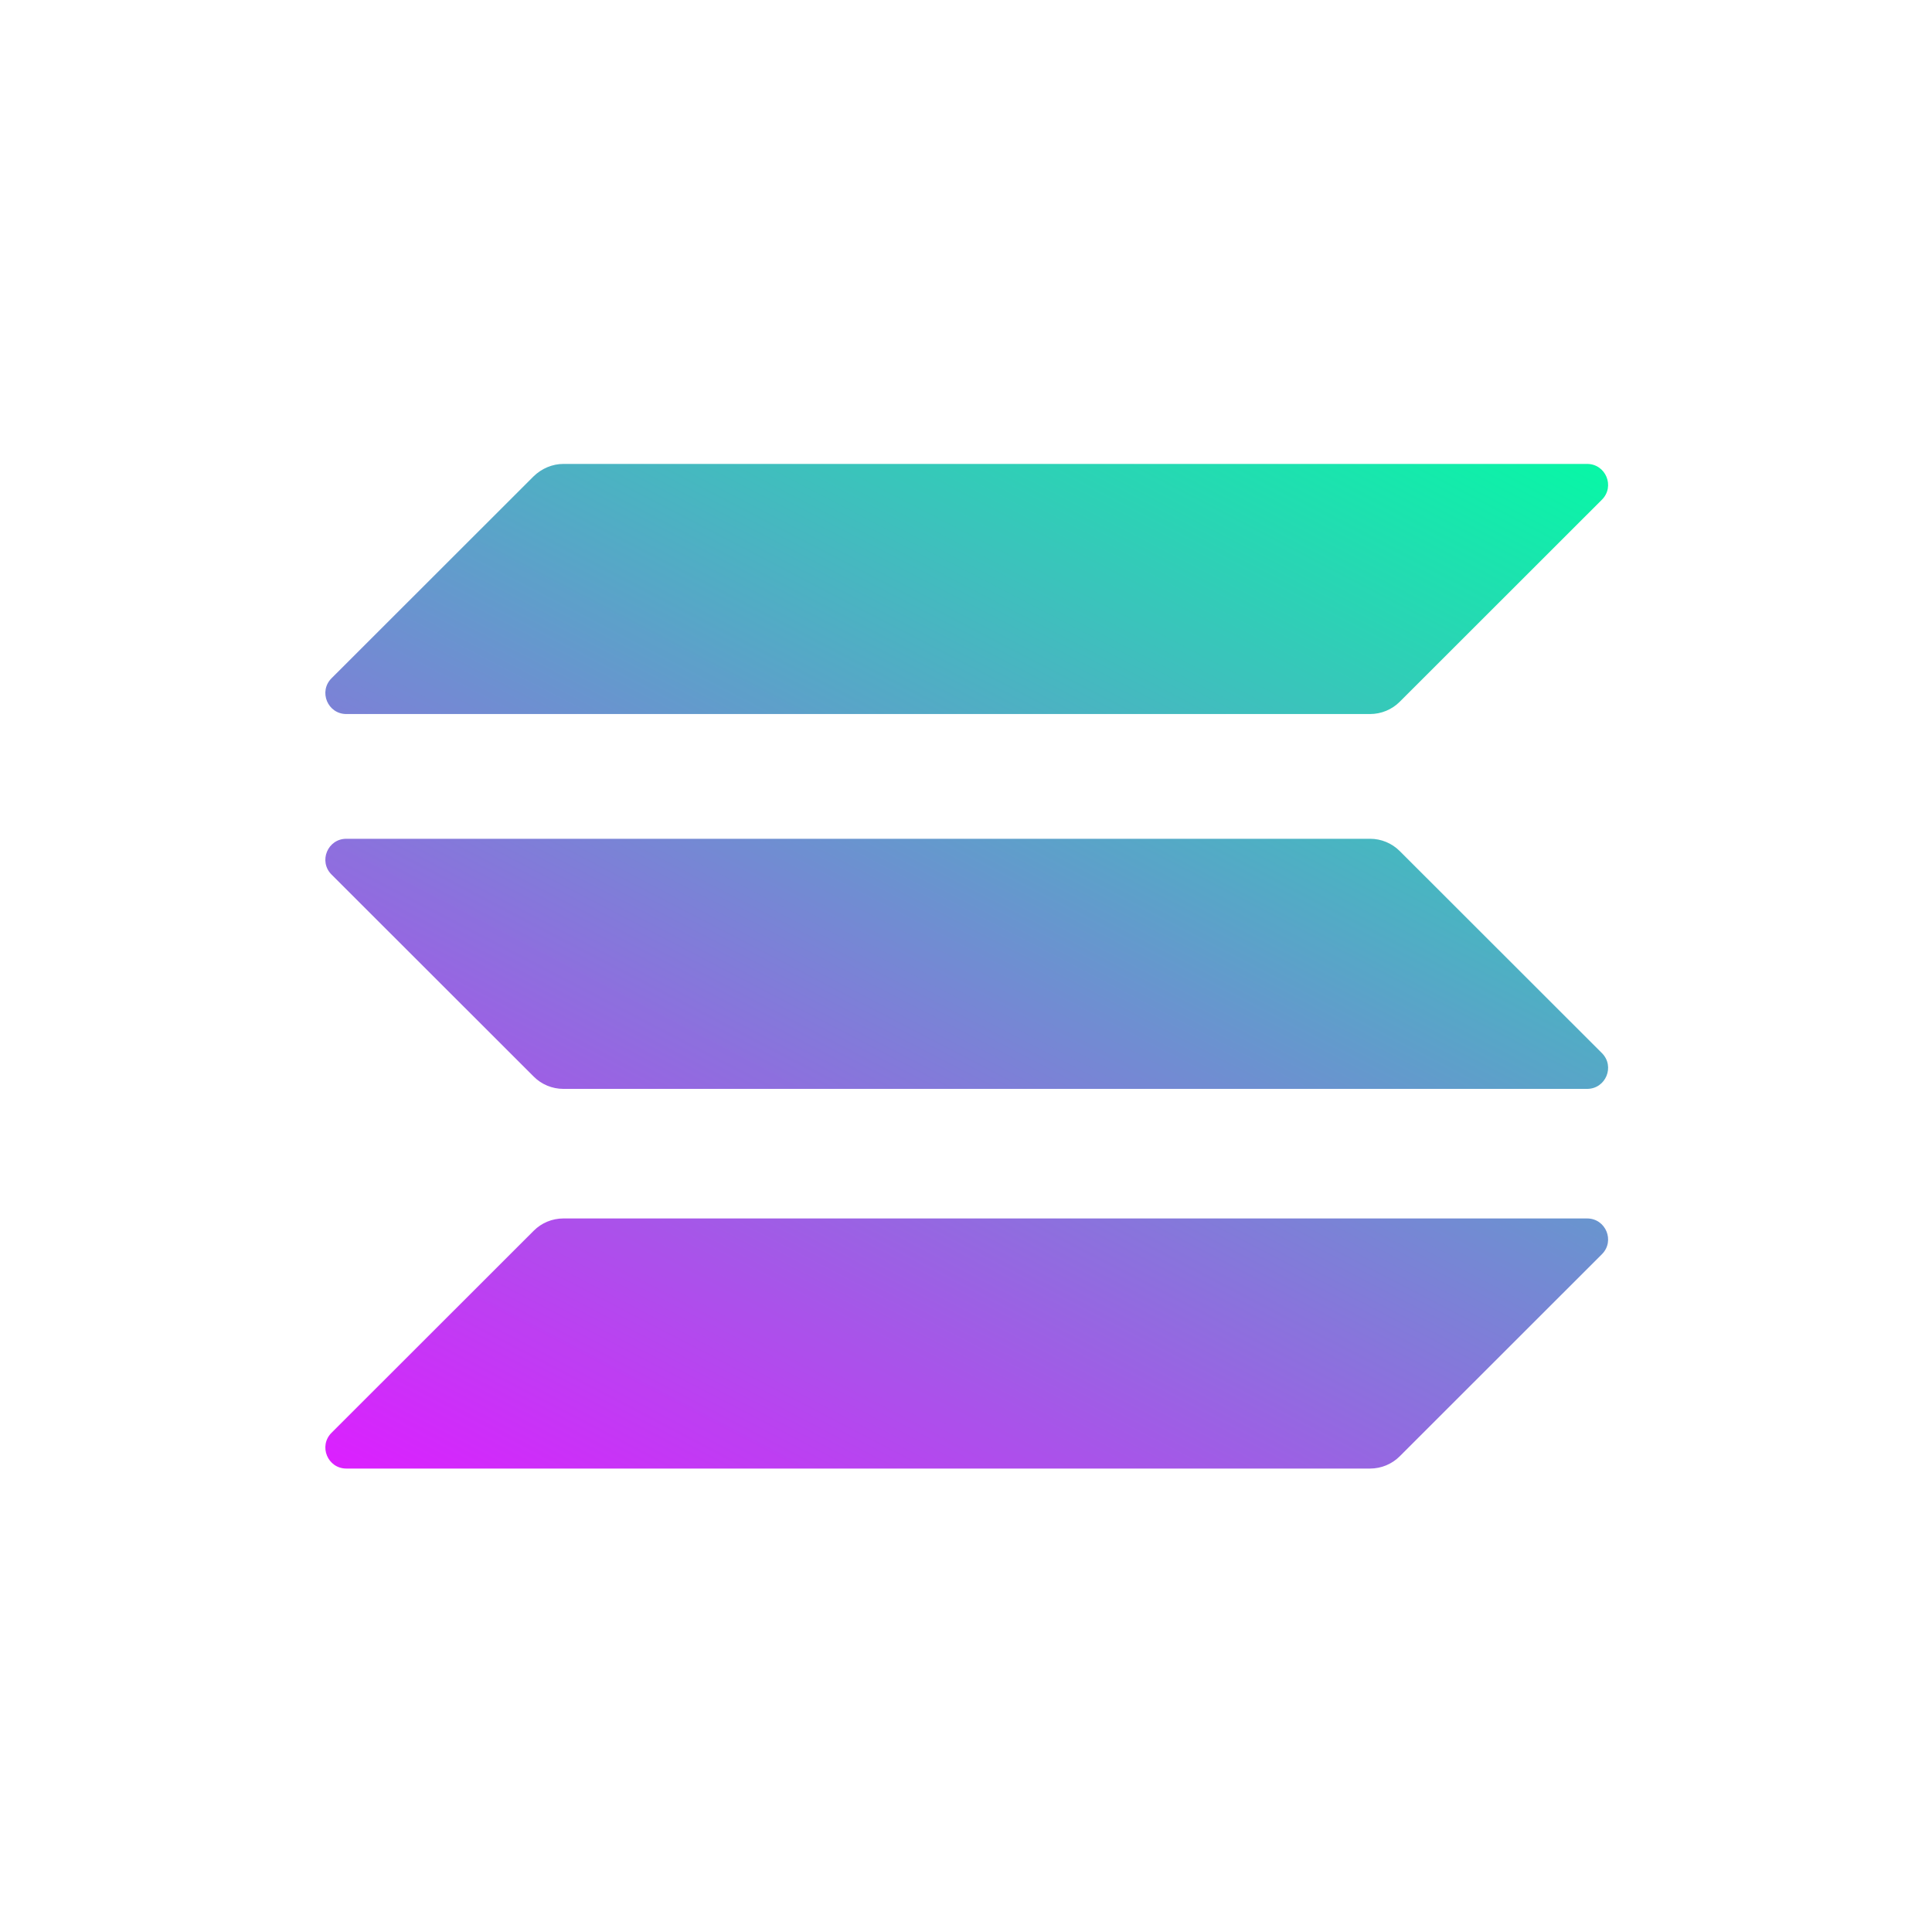 <svg xmlns="http://www.w3.org/2000/svg" xmlns:xlink="http://www.w3.org/1999/xlink" width="500" zoomAndPan="magnify" viewBox="0 0 375 375" height="500" preserveAspectRatio="xMidYMid meet" version="1.0"><defs><clipPath id="c65cb2f265"><path d="M 63.141 236 L 312.141 236 L 312.141 285.047 L 63.141 285.047 Z M 63.141 236 " clip-rule="nonzero"/></clipPath><clipPath id="6a0bd9ee37"><path d="M 103.602 238.879 C 105.102 237.375 107.168 236.5 109.359 236.5 L 308.051 236.5 C 311.684 236.5 313.5 240.879 310.93 243.445 L 271.68 282.672 C 270.18 284.172 268.113 285.047 265.922 285.047 L 67.23 285.047 C 63.598 285.047 61.785 280.668 64.352 278.102 Z M 103.602 238.879 " clip-rule="nonzero"/></clipPath><linearGradient x1="257.365" gradientTransform="matrix(0.626, 0, 0, -0.626, 63.161, 286.487)" y1="153.183" x2="140.332" gradientUnits="userSpaceOnUse" y2="-70.982" id="2633363a71"><stop stop-opacity="1" stop-color="rgb(40.666%, 58.624%, 80.911%)" offset="0"/><stop stop-opacity="1" stop-color="rgb(40.846%, 58.441%, 80.986%)" offset="0.008"/><stop stop-opacity="1" stop-color="rgb(41.205%, 58.076%, 81.136%)" offset="0.016"/><stop stop-opacity="1" stop-color="rgb(41.565%, 57.71%, 81.287%)" offset="0.023"/><stop stop-opacity="1" stop-color="rgb(41.924%, 57.346%, 81.436%)" offset="0.031"/><stop stop-opacity="1" stop-color="rgb(42.282%, 56.979%, 81.587%)" offset="0.039"/><stop stop-opacity="1" stop-color="rgb(42.642%, 56.615%, 81.737%)" offset="0.047"/><stop stop-opacity="1" stop-color="rgb(43.001%, 56.248%, 81.888%)" offset="0.055"/><stop stop-opacity="1" stop-color="rgb(43.361%, 55.884%, 82.037%)" offset="0.062"/><stop stop-opacity="1" stop-color="rgb(43.719%, 55.518%, 82.188%)" offset="0.07"/><stop stop-opacity="1" stop-color="rgb(44.078%, 55.153%, 82.338%)" offset="0.078"/><stop stop-opacity="1" stop-color="rgb(44.438%, 54.787%, 82.487%)" offset="0.086"/><stop stop-opacity="1" stop-color="rgb(44.797%, 54.422%, 82.639%)" offset="0.094"/><stop stop-opacity="1" stop-color="rgb(45.157%, 54.056%, 82.788%)" offset="0.102"/><stop stop-opacity="1" stop-color="rgb(45.515%, 53.691%, 82.939%)" offset="0.109"/><stop stop-opacity="1" stop-color="rgb(45.876%, 53.325%, 83.089%)" offset="0.117"/><stop stop-opacity="1" stop-color="rgb(46.234%, 52.96%, 83.24%)" offset="0.125"/><stop stop-opacity="1" stop-color="rgb(46.593%, 52.594%, 83.389%)" offset="0.133"/><stop stop-opacity="1" stop-color="rgb(46.953%, 52.229%, 83.54%)" offset="0.141"/><stop stop-opacity="1" stop-color="rgb(47.311%, 51.863%, 83.69%)" offset="0.148"/><stop stop-opacity="1" stop-color="rgb(47.672%, 51.498%, 83.841%)" offset="0.156"/><stop stop-opacity="1" stop-color="rgb(48.03%, 51.132%, 83.99%)" offset="0.164"/><stop stop-opacity="1" stop-color="rgb(48.389%, 50.768%, 84.142%)" offset="0.172"/><stop stop-opacity="1" stop-color="rgb(48.749%, 50.401%, 84.291%)" offset="0.18"/><stop stop-opacity="1" stop-color="rgb(49.107%, 50.037%, 84.442%)" offset="0.188"/><stop stop-opacity="1" stop-color="rgb(49.467%, 49.67%, 84.592%)" offset="0.195"/><stop stop-opacity="1" stop-color="rgb(49.826%, 49.306%, 84.743%)" offset="0.203"/><stop stop-opacity="1" stop-color="rgb(50.185%, 48.94%, 84.892%)" offset="0.211"/><stop stop-opacity="1" stop-color="rgb(50.545%, 48.575%, 85.043%)" offset="0.219"/><stop stop-opacity="1" stop-color="rgb(50.903%, 48.209%, 85.193%)" offset="0.227"/><stop stop-opacity="1" stop-color="rgb(51.263%, 47.844%, 85.342%)" offset="0.234"/><stop stop-opacity="1" stop-color="rgb(51.622%, 47.478%, 85.493%)" offset="0.242"/><stop stop-opacity="1" stop-color="rgb(51.982%, 47.113%, 85.643%)" offset="0.25"/><stop stop-opacity="1" stop-color="rgb(52.341%, 46.747%, 85.794%)" offset="0.258"/><stop stop-opacity="1" stop-color="rgb(52.699%, 46.382%, 85.944%)" offset="0.266"/><stop stop-opacity="1" stop-color="rgb(53.059%, 46.016%, 86.095%)" offset="0.272"/><stop stop-opacity="1" stop-color="rgb(53.239%, 45.834%, 86.169%)" offset="0.273"/><stop stop-opacity="1" stop-color="rgb(53.418%, 45.651%, 86.244%)" offset="0.281"/><stop stop-opacity="1" stop-color="rgb(53.778%, 45.285%, 86.395%)" offset="0.289"/><stop stop-opacity="1" stop-color="rgb(54.137%, 44.92%, 86.545%)" offset="0.297"/><stop stop-opacity="1" stop-color="rgb(54.495%, 44.554%, 86.696%)" offset="0.305"/><stop stop-opacity="1" stop-color="rgb(54.855%, 44.189%, 86.845%)" offset="0.312"/><stop stop-opacity="1" stop-color="rgb(55.214%, 43.823%, 86.996%)" offset="0.32"/><stop stop-opacity="1" stop-color="rgb(55.574%, 43.459%, 87.146%)" offset="0.328"/><stop stop-opacity="1" stop-color="rgb(55.933%, 43.092%, 87.297%)" offset="0.336"/><stop stop-opacity="1" stop-color="rgb(56.291%, 42.728%, 87.447%)" offset="0.344"/><stop stop-opacity="1" stop-color="rgb(56.651%, 42.361%, 87.598%)" offset="0.352"/><stop stop-opacity="1" stop-color="rgb(57.01%, 41.997%, 87.747%)" offset="0.359"/><stop stop-opacity="1" stop-color="rgb(57.37%, 41.631%, 87.898%)" offset="0.367"/><stop stop-opacity="1" stop-color="rgb(57.729%, 41.266%, 88.048%)" offset="0.375"/><stop stop-opacity="1" stop-color="rgb(58.087%, 40.9%, 88.197%)" offset="0.383"/><stop stop-opacity="1" stop-color="rgb(58.447%, 40.535%, 88.348%)" offset="0.391"/><stop stop-opacity="1" stop-color="rgb(58.806%, 40.169%, 88.498%)" offset="0.398"/><stop stop-opacity="1" stop-color="rgb(59.166%, 39.804%, 88.649%)" offset="0.406"/><stop stop-opacity="1" stop-color="rgb(59.525%, 39.438%, 88.799%)" offset="0.414"/><stop stop-opacity="1" stop-color="rgb(59.885%, 39.073%, 88.95%)" offset="0.422"/><stop stop-opacity="1" stop-color="rgb(60.243%, 38.707%, 89.099%)" offset="0.43"/><stop stop-opacity="1" stop-color="rgb(60.602%, 38.342%, 89.25%)" offset="0.438"/><stop stop-opacity="1" stop-color="rgb(60.962%, 37.976%, 89.4%)" offset="0.445"/><stop stop-opacity="1" stop-color="rgb(61.32%, 37.611%, 89.551%)" offset="0.453"/><stop stop-opacity="1" stop-color="rgb(61.681%, 37.245%, 89.7%)" offset="0.461"/><stop stop-opacity="1" stop-color="rgb(62.039%, 36.88%, 89.851%)" offset="0.469"/><stop stop-opacity="1" stop-color="rgb(62.398%, 36.514%, 90.001%)" offset="0.477"/><stop stop-opacity="1" stop-color="rgb(62.758%, 36.15%, 90.152%)" offset="0.484"/><stop stop-opacity="1" stop-color="rgb(63.116%, 35.783%, 90.302%)" offset="0.492"/><stop stop-opacity="1" stop-color="rgb(63.477%, 35.419%, 90.453%)" offset="0.5"/><stop stop-opacity="1" stop-color="rgb(63.835%, 35.052%, 90.602%)" offset="0.508"/><stop stop-opacity="1" stop-color="rgb(64.194%, 34.688%, 90.753%)" offset="0.516"/><stop stop-opacity="1" stop-color="rgb(64.554%, 34.322%, 90.903%)" offset="0.523"/><stop stop-opacity="1" stop-color="rgb(64.912%, 33.957%, 91.052%)" offset="0.531"/><stop stop-opacity="1" stop-color="rgb(65.273%, 33.591%, 91.203%)" offset="0.539"/><stop stop-opacity="1" stop-color="rgb(65.631%, 33.226%, 91.353%)" offset="0.547"/><stop stop-opacity="1" stop-color="rgb(65.991%, 32.86%, 91.504%)" offset="0.555"/><stop stop-opacity="1" stop-color="rgb(66.35%, 32.495%, 91.653%)" offset="0.562"/><stop stop-opacity="1" stop-color="rgb(66.708%, 32.129%, 91.805%)" offset="0.57"/><stop stop-opacity="1" stop-color="rgb(67.068%, 31.764%, 91.954%)" offset="0.578"/><stop stop-opacity="1" stop-color="rgb(67.427%, 31.398%, 92.105%)" offset="0.586"/><stop stop-opacity="1" stop-color="rgb(67.787%, 31.033%, 92.255%)" offset="0.594"/><stop stop-opacity="1" stop-color="rgb(68.146%, 30.667%, 92.406%)" offset="0.602"/><stop stop-opacity="1" stop-color="rgb(68.504%, 30.302%, 92.555%)" offset="0.609"/><stop stop-opacity="1" stop-color="rgb(68.864%, 29.936%, 92.706%)" offset="0.617"/><stop stop-opacity="1" stop-color="rgb(69.223%, 29.572%, 92.856%)" offset="0.625"/><stop stop-opacity="1" stop-color="rgb(69.583%, 29.205%, 93.007%)" offset="0.633"/><stop stop-opacity="1" stop-color="rgb(69.942%, 28.841%, 93.156%)" offset="0.641"/><stop stop-opacity="1" stop-color="rgb(70.3%, 28.474%, 93.307%)" offset="0.648"/><stop stop-opacity="1" stop-color="rgb(70.66%, 28.11%, 93.457%)" offset="0.656"/><stop stop-opacity="1" stop-color="rgb(71.019%, 27.744%, 93.608%)" offset="0.664"/><stop stop-opacity="1" stop-color="rgb(71.379%, 27.379%, 93.758%)" offset="0.672"/><stop stop-opacity="1" stop-color="rgb(71.738%, 27.013%, 93.907%)" offset="0.68"/><stop stop-opacity="1" stop-color="rgb(72.096%, 26.648%, 94.058%)" offset="0.688"/><stop stop-opacity="1" stop-color="rgb(72.456%, 26.282%, 94.208%)" offset="0.695"/><stop stop-opacity="1" stop-color="rgb(72.815%, 25.917%, 94.359%)" offset="0.703"/><stop stop-opacity="1" stop-color="rgb(73.175%, 25.551%, 94.508%)" offset="0.711"/><stop stop-opacity="1" stop-color="rgb(73.534%, 25.186%, 94.659%)" offset="0.719"/><stop stop-opacity="1" stop-color="rgb(73.894%, 24.82%, 94.809%)" offset="0.727"/><stop stop-opacity="1" stop-color="rgb(74.252%, 24.455%, 94.96%)" offset="0.728"/><stop stop-opacity="1" stop-color="rgb(74.432%, 24.272%, 95.035%)" offset="0.734"/><stop stop-opacity="1" stop-color="rgb(74.611%, 24.089%, 95.11%)" offset="0.742"/><stop stop-opacity="1" stop-color="rgb(74.971%, 23.724%, 95.261%)" offset="0.75"/><stop stop-opacity="1" stop-color="rgb(75.33%, 23.358%, 95.41%)" offset="0.758"/><stop stop-opacity="1" stop-color="rgb(75.69%, 22.993%, 95.561%)" offset="0.766"/><stop stop-opacity="1" stop-color="rgb(76.048%, 22.627%, 95.711%)" offset="0.773"/><stop stop-opacity="1" stop-color="rgb(76.407%, 22.263%, 95.862%)" offset="0.781"/><stop stop-opacity="1" stop-color="rgb(76.767%, 21.896%, 96.011%)" offset="0.789"/><stop stop-opacity="1" stop-color="rgb(77.126%, 21.532%, 96.162%)" offset="0.797"/><stop stop-opacity="1" stop-color="rgb(77.486%, 21.165%, 96.312%)" offset="0.805"/><stop stop-opacity="1" stop-color="rgb(77.844%, 20.801%, 96.463%)" offset="0.812"/><stop stop-opacity="1" stop-color="rgb(78.203%, 20.435%, 96.613%)" offset="0.82"/><stop stop-opacity="1" stop-color="rgb(78.563%, 20.07%, 96.762%)" offset="0.828"/><stop stop-opacity="1" stop-color="rgb(78.922%, 19.704%, 96.913%)" offset="0.836"/><stop stop-opacity="1" stop-color="rgb(79.282%, 19.339%, 97.063%)" offset="0.844"/><stop stop-opacity="1" stop-color="rgb(79.64%, 18.973%, 97.214%)" offset="0.852"/><stop stop-opacity="1" stop-color="rgb(80%, 18.608%, 97.363%)" offset="0.859"/><stop stop-opacity="1" stop-color="rgb(80.359%, 18.242%, 97.514%)" offset="0.867"/><stop stop-opacity="1" stop-color="rgb(80.717%, 17.877%, 97.664%)" offset="0.875"/><stop stop-opacity="1" stop-color="rgb(81.078%, 17.511%, 97.815%)" offset="0.883"/><stop stop-opacity="1" stop-color="rgb(81.436%, 17.146%, 97.964%)" offset="0.891"/><stop stop-opacity="1" stop-color="rgb(81.796%, 16.78%, 98.116%)" offset="0.898"/><stop stop-opacity="1" stop-color="rgb(82.155%, 16.415%, 98.265%)" offset="0.906"/><stop stop-opacity="1" stop-color="rgb(82.513%, 16.049%, 98.416%)" offset="0.914"/><stop stop-opacity="1" stop-color="rgb(82.874%, 15.685%, 98.566%)" offset="0.922"/><stop stop-opacity="1" stop-color="rgb(83.232%, 15.318%, 98.717%)" offset="0.93"/><stop stop-opacity="1" stop-color="rgb(83.592%, 14.954%, 98.866%)" offset="0.938"/><stop stop-opacity="1" stop-color="rgb(83.951%, 14.587%, 99.017%)" offset="0.945"/><stop stop-opacity="1" stop-color="rgb(84.309%, 14.223%, 99.167%)" offset="0.953"/><stop stop-opacity="1" stop-color="rgb(84.669%, 13.857%, 99.318%)" offset="0.961"/><stop stop-opacity="1" stop-color="rgb(85.028%, 13.492%, 99.467%)" offset="0.969"/><stop stop-opacity="1" stop-color="rgb(85.388%, 13.126%, 99.617%)" offset="0.977"/><stop stop-opacity="1" stop-color="rgb(85.747%, 12.761%, 99.768%)" offset="0.984"/><stop stop-opacity="1" stop-color="rgb(86.113%, 12.389%, 99.921%)" offset="1"/></linearGradient><clipPath id="fbf56b7bc9"><path d="M 63.141 90.047 L 312.141 90.047 L 312.141 139 L 63.141 139 Z M 63.141 90.047 " clip-rule="nonzero"/></clipPath><clipPath id="5ad50fcc87"><path d="M 103.602 92.426 C 105.164 90.922 107.23 90.047 109.359 90.047 L 308.051 90.047 C 311.684 90.047 313.5 94.426 310.93 96.992 L 271.68 136.219 C 270.18 137.719 268.113 138.594 265.922 138.594 L 67.23 138.594 C 63.598 138.594 61.785 134.215 64.352 131.648 Z M 103.602 92.426 " clip-rule="nonzero"/></clipPath><linearGradient x1="257.356" gradientTransform="matrix(0.626, 0, 0, -0.626, 63.161, 286.487)" y1="387.288" x2="140.324" gradientUnits="userSpaceOnUse" y2="163.123" id="c4460ab391"><stop stop-opacity="1" stop-color="rgb(2.936%, 97.012%, 65.128%)" offset="0"/><stop stop-opacity="1" stop-color="rgb(3.114%, 96.829%, 65.202%)" offset="0.008"/><stop stop-opacity="1" stop-color="rgb(3.473%, 96.465%, 65.352%)" offset="0.016"/><stop stop-opacity="1" stop-color="rgb(3.833%, 96.098%, 65.503%)" offset="0.023"/><stop stop-opacity="1" stop-color="rgb(4.192%, 95.734%, 65.652%)" offset="0.031"/><stop stop-opacity="1" stop-color="rgb(4.552%, 95.367%, 65.804%)" offset="0.039"/><stop stop-opacity="1" stop-color="rgb(4.91%, 95.003%, 65.953%)" offset="0.047"/><stop stop-opacity="1" stop-color="rgb(5.269%, 94.637%, 66.104%)" offset="0.055"/><stop stop-opacity="1" stop-color="rgb(5.629%, 94.272%, 66.254%)" offset="0.062"/><stop stop-opacity="1" stop-color="rgb(5.988%, 93.906%, 66.405%)" offset="0.07"/><stop stop-opacity="1" stop-color="rgb(6.348%, 93.541%, 66.554%)" offset="0.078"/><stop stop-opacity="1" stop-color="rgb(6.706%, 93.175%, 66.705%)" offset="0.086"/><stop stop-opacity="1" stop-color="rgb(7.065%, 92.81%, 66.855%)" offset="0.094"/><stop stop-opacity="1" stop-color="rgb(7.425%, 92.444%, 67.006%)" offset="0.102"/><stop stop-opacity="1" stop-color="rgb(7.784%, 92.079%, 67.155%)" offset="0.109"/><stop stop-opacity="1" stop-color="rgb(8.144%, 91.713%, 67.305%)" offset="0.117"/><stop stop-opacity="1" stop-color="rgb(8.502%, 91.348%, 67.456%)" offset="0.125"/><stop stop-opacity="1" stop-color="rgb(8.861%, 90.982%, 67.606%)" offset="0.133"/><stop stop-opacity="1" stop-color="rgb(9.221%, 90.617%, 67.757%)" offset="0.141"/><stop stop-opacity="1" stop-color="rgb(9.579%, 90.251%, 67.906%)" offset="0.148"/><stop stop-opacity="1" stop-color="rgb(9.94%, 89.886%, 68.057%)" offset="0.156"/><stop stop-opacity="1" stop-color="rgb(10.298%, 89.52%, 68.207%)" offset="0.164"/><stop stop-opacity="1" stop-color="rgb(10.658%, 89.156%, 68.358%)" offset="0.172"/><stop stop-opacity="1" stop-color="rgb(11.017%, 88.789%, 68.507%)" offset="0.18"/><stop stop-opacity="1" stop-color="rgb(11.375%, 88.425%, 68.658%)" offset="0.188"/><stop stop-opacity="1" stop-color="rgb(11.736%, 88.058%, 68.808%)" offset="0.195"/><stop stop-opacity="1" stop-color="rgb(12.094%, 87.694%, 68.959%)" offset="0.203"/><stop stop-opacity="1" stop-color="rgb(12.454%, 87.328%, 69.109%)" offset="0.211"/><stop stop-opacity="1" stop-color="rgb(12.813%, 86.963%, 69.26%)" offset="0.219"/><stop stop-opacity="1" stop-color="rgb(13.171%, 86.597%, 69.409%)" offset="0.227"/><stop stop-opacity="1" stop-color="rgb(13.531%, 86.23%, 69.56%)" offset="0.234"/><stop stop-opacity="1" stop-color="rgb(13.89%, 85.866%, 69.71%)" offset="0.242"/><stop stop-opacity="1" stop-color="rgb(14.25%, 85.5%, 69.861%)" offset="0.25"/><stop stop-opacity="1" stop-color="rgb(14.609%, 85.135%, 70.01%)" offset="0.258"/><stop stop-opacity="1" stop-color="rgb(14.967%, 84.769%, 70.16%)" offset="0.266"/><stop stop-opacity="1" stop-color="rgb(15.327%, 84.404%, 70.311%)" offset="0.272"/><stop stop-opacity="1" stop-color="rgb(15.508%, 84.221%, 70.386%)" offset="0.273"/><stop stop-opacity="1" stop-color="rgb(15.686%, 84.038%, 70.461%)" offset="0.281"/><stop stop-opacity="1" stop-color="rgb(16.046%, 83.673%, 70.612%)" offset="0.289"/><stop stop-opacity="1" stop-color="rgb(16.405%, 83.307%, 70.761%)" offset="0.297"/><stop stop-opacity="1" stop-color="rgb(16.765%, 82.942%, 70.912%)" offset="0.305"/><stop stop-opacity="1" stop-color="rgb(17.123%, 82.576%, 71.062%)" offset="0.312"/><stop stop-opacity="1" stop-color="rgb(17.482%, 82.211%, 71.213%)" offset="0.32"/><stop stop-opacity="1" stop-color="rgb(17.842%, 81.845%, 71.362%)" offset="0.328"/><stop stop-opacity="1" stop-color="rgb(18.201%, 81.48%, 71.513%)" offset="0.336"/><stop stop-opacity="1" stop-color="rgb(18.561%, 81.114%, 71.663%)" offset="0.344"/><stop stop-opacity="1" stop-color="rgb(18.919%, 80.75%, 71.814%)" offset="0.352"/><stop stop-opacity="1" stop-color="rgb(19.278%, 80.383%, 71.964%)" offset="0.359"/><stop stop-opacity="1" stop-color="rgb(19.638%, 80.019%, 72.115%)" offset="0.367"/><stop stop-opacity="1" stop-color="rgb(19.997%, 79.652%, 72.264%)" offset="0.375"/><stop stop-opacity="1" stop-color="rgb(20.357%, 79.288%, 72.415%)" offset="0.383"/><stop stop-opacity="1" stop-color="rgb(20.715%, 78.922%, 72.565%)" offset="0.391"/><stop stop-opacity="1" stop-color="rgb(21.074%, 78.557%, 72.716%)" offset="0.398"/><stop stop-opacity="1" stop-color="rgb(21.434%, 78.191%, 72.865%)" offset="0.406"/><stop stop-opacity="1" stop-color="rgb(21.793%, 77.826%, 73.015%)" offset="0.414"/><stop stop-opacity="1" stop-color="rgb(22.153%, 77.46%, 73.166%)" offset="0.422"/><stop stop-opacity="1" stop-color="rgb(22.511%, 77.095%, 73.315%)" offset="0.43"/><stop stop-opacity="1" stop-color="rgb(22.87%, 76.729%, 73.466%)" offset="0.438"/><stop stop-opacity="1" stop-color="rgb(23.23%, 76.364%, 73.616%)" offset="0.445"/><stop stop-opacity="1" stop-color="rgb(23.589%, 75.998%, 73.767%)" offset="0.453"/><stop stop-opacity="1" stop-color="rgb(23.949%, 75.633%, 73.917%)" offset="0.461"/><stop stop-opacity="1" stop-color="rgb(24.307%, 75.267%, 74.068%)" offset="0.469"/><stop stop-opacity="1" stop-color="rgb(24.667%, 74.902%, 74.217%)" offset="0.477"/><stop stop-opacity="1" stop-color="rgb(25.026%, 74.536%, 74.368%)" offset="0.484"/><stop stop-opacity="1" stop-color="rgb(25.385%, 74.171%, 74.518%)" offset="0.492"/><stop stop-opacity="1" stop-color="rgb(25.745%, 73.805%, 74.669%)" offset="0.5"/><stop stop-opacity="1" stop-color="rgb(26.103%, 73.441%, 74.818%)" offset="0.508"/><stop stop-opacity="1" stop-color="rgb(26.463%, 73.074%, 74.969%)" offset="0.516"/><stop stop-opacity="1" stop-color="rgb(26.822%, 72.71%, 75.119%)" offset="0.523"/><stop stop-opacity="1" stop-color="rgb(27.18%, 72.343%, 75.27%)" offset="0.531"/><stop stop-opacity="1" stop-color="rgb(27.541%, 71.979%, 75.42%)" offset="0.539"/><stop stop-opacity="1" stop-color="rgb(27.899%, 71.613%, 75.571%)" offset="0.547"/><stop stop-opacity="1" stop-color="rgb(28.259%, 71.248%, 75.72%)" offset="0.555"/><stop stop-opacity="1" stop-color="rgb(28.618%, 70.882%, 75.87%)" offset="0.562"/><stop stop-opacity="1" stop-color="rgb(28.976%, 70.517%, 76.021%)" offset="0.57"/><stop stop-opacity="1" stop-color="rgb(29.337%, 70.151%, 76.17%)" offset="0.578"/><stop stop-opacity="1" stop-color="rgb(29.695%, 69.786%, 76.321%)" offset="0.586"/><stop stop-opacity="1" stop-color="rgb(30.055%, 69.42%, 76.471%)" offset="0.594"/><stop stop-opacity="1" stop-color="rgb(30.414%, 69.055%, 76.622%)" offset="0.602"/><stop stop-opacity="1" stop-color="rgb(30.774%, 68.689%, 76.772%)" offset="0.609"/><stop stop-opacity="1" stop-color="rgb(31.133%, 68.324%, 76.923%)" offset="0.617"/><stop stop-opacity="1" stop-color="rgb(31.491%, 67.958%, 77.072%)" offset="0.625"/><stop stop-opacity="1" stop-color="rgb(31.851%, 67.593%, 77.223%)" offset="0.633"/><stop stop-opacity="1" stop-color="rgb(32.21%, 67.227%, 77.373%)" offset="0.641"/><stop stop-opacity="1" stop-color="rgb(32.57%, 66.862%, 77.524%)" offset="0.648"/><stop stop-opacity="1" stop-color="rgb(32.928%, 66.496%, 77.673%)" offset="0.656"/><stop stop-opacity="1" stop-color="rgb(33.287%, 66.132%, 77.824%)" offset="0.664"/><stop stop-opacity="1" stop-color="rgb(33.647%, 65.765%, 77.974%)" offset="0.672"/><stop stop-opacity="1" stop-color="rgb(34.006%, 65.401%, 78.125%)" offset="0.68"/><stop stop-opacity="1" stop-color="rgb(34.366%, 65.034%, 78.275%)" offset="0.688"/><stop stop-opacity="1" stop-color="rgb(34.724%, 64.67%, 78.426%)" offset="0.695"/><stop stop-opacity="1" stop-color="rgb(35.083%, 64.304%, 78.575%)" offset="0.703"/><stop stop-opacity="1" stop-color="rgb(35.443%, 63.939%, 78.725%)" offset="0.711"/><stop stop-opacity="1" stop-color="rgb(35.802%, 63.573%, 78.876%)" offset="0.719"/><stop stop-opacity="1" stop-color="rgb(36.162%, 63.208%, 79.025%)" offset="0.727"/><stop stop-opacity="1" stop-color="rgb(36.52%, 62.842%, 79.176%)" offset="0.728"/><stop stop-opacity="1" stop-color="rgb(36.7%, 62.66%, 79.251%)" offset="0.734"/><stop stop-opacity="1" stop-color="rgb(36.879%, 62.477%, 79.326%)" offset="0.742"/><stop stop-opacity="1" stop-color="rgb(37.239%, 62.111%, 79.477%)" offset="0.75"/><stop stop-opacity="1" stop-color="rgb(37.598%, 61.746%, 79.626%)" offset="0.758"/><stop stop-opacity="1" stop-color="rgb(37.958%, 61.38%, 79.778%)" offset="0.766"/><stop stop-opacity="1" stop-color="rgb(38.316%, 61.015%, 79.927%)" offset="0.773"/><stop stop-opacity="1" stop-color="rgb(38.676%, 60.649%, 80.078%)" offset="0.781"/><stop stop-opacity="1" stop-color="rgb(39.035%, 60.284%, 80.228%)" offset="0.789"/><stop stop-opacity="1" stop-color="rgb(39.394%, 59.918%, 80.379%)" offset="0.797"/><stop stop-opacity="1" stop-color="rgb(39.754%, 59.554%, 80.528%)" offset="0.805"/><stop stop-opacity="1" stop-color="rgb(40.112%, 59.187%, 80.679%)" offset="0.812"/><stop stop-opacity="1" stop-color="rgb(40.472%, 58.823%, 80.829%)" offset="0.82"/><stop stop-opacity="1" stop-color="rgb(40.831%, 58.456%, 80.98%)" offset="0.828"/><stop stop-opacity="1" stop-color="rgb(41.19%, 58.092%, 81.129%)" offset="0.836"/><stop stop-opacity="1" stop-color="rgb(41.55%, 57.726%, 81.281%)" offset="0.844"/><stop stop-opacity="1" stop-color="rgb(41.908%, 57.361%, 81.43%)" offset="0.852"/><stop stop-opacity="1" stop-color="rgb(42.268%, 56.995%, 81.581%)" offset="0.859"/><stop stop-opacity="1" stop-color="rgb(42.627%, 56.63%, 81.731%)" offset="0.867"/><stop stop-opacity="1" stop-color="rgb(42.986%, 56.264%, 81.88%)" offset="0.875"/><stop stop-opacity="1" stop-color="rgb(43.346%, 55.899%, 82.031%)" offset="0.883"/><stop stop-opacity="1" stop-color="rgb(43.704%, 55.533%, 82.181%)" offset="0.891"/><stop stop-opacity="1" stop-color="rgb(44.064%, 55.168%, 82.332%)" offset="0.898"/><stop stop-opacity="1" stop-color="rgb(44.423%, 54.802%, 82.481%)" offset="0.906"/><stop stop-opacity="1" stop-color="rgb(44.783%, 54.437%, 82.632%)" offset="0.914"/><stop stop-opacity="1" stop-color="rgb(45.142%, 54.071%, 82.782%)" offset="0.922"/><stop stop-opacity="1" stop-color="rgb(45.5%, 53.706%, 82.933%)" offset="0.93"/><stop stop-opacity="1" stop-color="rgb(45.86%, 53.34%, 83.083%)" offset="0.938"/><stop stop-opacity="1" stop-color="rgb(46.219%, 52.975%, 83.234%)" offset="0.945"/><stop stop-opacity="1" stop-color="rgb(46.579%, 52.609%, 83.383%)" offset="0.953"/><stop stop-opacity="1" stop-color="rgb(46.938%, 52.245%, 83.534%)" offset="0.961"/><stop stop-opacity="1" stop-color="rgb(47.296%, 51.878%, 83.684%)" offset="0.969"/><stop stop-opacity="1" stop-color="rgb(47.656%, 51.514%, 83.835%)" offset="0.977"/><stop stop-opacity="1" stop-color="rgb(48.015%, 51.147%, 83.984%)" offset="0.984"/><stop stop-opacity="1" stop-color="rgb(48.375%, 50.783%, 84.135%)" offset="0.992"/><stop stop-opacity="1" stop-color="rgb(48.734%, 50.417%, 84.285%)" offset="1"/></linearGradient><clipPath id="3ba498f65e"><path d="M 63.141 162 L 312.141 162 L 312.141 212 L 63.141 212 Z M 63.141 162 " clip-rule="nonzero"/></clipPath><clipPath id="980c1ce516"><path d="M 271.68 165.184 C 270.18 163.68 268.113 162.805 265.922 162.805 L 67.23 162.805 C 63.598 162.805 61.785 167.184 64.352 169.75 L 103.602 208.973 C 105.102 210.477 107.168 211.352 109.359 211.352 L 308.051 211.352 C 311.684 211.352 313.5 206.973 310.93 204.406 Z M 271.68 165.184 " clip-rule="nonzero"/></clipPath><linearGradient x1="257.362" gradientTransform="matrix(0.626, 0, 0, -0.626, 63.161, 286.487)" y1="270.985" x2="140.329" gradientUnits="userSpaceOnUse" y2="46.82" id="b4f2d32c2a"><stop stop-opacity="1" stop-color="rgb(21.68%, 77.942%, 72.969%)" offset="0"/><stop stop-opacity="1" stop-color="rgb(21.86%, 77.759%, 73.044%)" offset="0.008"/><stop stop-opacity="1" stop-color="rgb(22.218%, 77.393%, 73.193%)" offset="0.016"/><stop stop-opacity="1" stop-color="rgb(22.577%, 77.028%, 73.344%)" offset="0.023"/><stop stop-opacity="1" stop-color="rgb(22.937%, 76.662%, 73.494%)" offset="0.031"/><stop stop-opacity="1" stop-color="rgb(23.296%, 76.297%, 73.645%)" offset="0.039"/><stop stop-opacity="1" stop-color="rgb(23.656%, 75.931%, 73.795%)" offset="0.047"/><stop stop-opacity="1" stop-color="rgb(24.014%, 75.566%, 73.944%)" offset="0.055"/><stop stop-opacity="1" stop-color="rgb(24.374%, 75.2%, 74.095%)" offset="0.062"/><stop stop-opacity="1" stop-color="rgb(24.733%, 74.835%, 74.245%)" offset="0.07"/><stop stop-opacity="1" stop-color="rgb(25.092%, 74.469%, 74.396%)" offset="0.078"/><stop stop-opacity="1" stop-color="rgb(25.452%, 74.104%, 74.545%)" offset="0.086"/><stop stop-opacity="1" stop-color="rgb(25.81%, 73.738%, 74.696%)" offset="0.094"/><stop stop-opacity="1" stop-color="rgb(26.17%, 73.373%, 74.846%)" offset="0.102"/><stop stop-opacity="1" stop-color="rgb(26.529%, 73.007%, 74.997%)" offset="0.109"/><stop stop-opacity="1" stop-color="rgb(26.888%, 72.643%, 75.146%)" offset="0.117"/><stop stop-opacity="1" stop-color="rgb(27.248%, 72.276%, 75.298%)" offset="0.125"/><stop stop-opacity="1" stop-color="rgb(27.606%, 71.912%, 75.447%)" offset="0.133"/><stop stop-opacity="1" stop-color="rgb(27.966%, 71.545%, 75.598%)" offset="0.141"/><stop stop-opacity="1" stop-color="rgb(28.325%, 71.181%, 75.748%)" offset="0.148"/><stop stop-opacity="1" stop-color="rgb(28.683%, 70.815%, 75.899%)" offset="0.156"/><stop stop-opacity="1" stop-color="rgb(29.044%, 70.45%, 76.048%)" offset="0.164"/><stop stop-opacity="1" stop-color="rgb(29.402%, 70.084%, 76.199%)" offset="0.172"/><stop stop-opacity="1" stop-color="rgb(29.762%, 69.719%, 76.349%)" offset="0.18"/><stop stop-opacity="1" stop-color="rgb(30.121%, 69.353%, 76.5%)" offset="0.188"/><stop stop-opacity="1" stop-color="rgb(30.481%, 68.988%, 76.649%)" offset="0.195"/><stop stop-opacity="1" stop-color="rgb(30.84%, 68.622%, 76.799%)" offset="0.203"/><stop stop-opacity="1" stop-color="rgb(31.198%, 68.257%, 76.95%)" offset="0.211"/><stop stop-opacity="1" stop-color="rgb(31.558%, 67.891%, 77.1%)" offset="0.219"/><stop stop-opacity="1" stop-color="rgb(31.917%, 67.526%, 77.251%)" offset="0.227"/><stop stop-opacity="1" stop-color="rgb(32.277%, 67.16%, 77.4%)" offset="0.234"/><stop stop-opacity="1" stop-color="rgb(32.635%, 66.795%, 77.551%)" offset="0.242"/><stop stop-opacity="1" stop-color="rgb(32.994%, 66.429%, 77.701%)" offset="0.25"/><stop stop-opacity="1" stop-color="rgb(33.354%, 66.064%, 77.852%)" offset="0.258"/><stop stop-opacity="1" stop-color="rgb(33.713%, 65.698%, 78.001%)" offset="0.266"/><stop stop-opacity="1" stop-color="rgb(34.073%, 65.334%, 78.152%)" offset="0.272"/><stop stop-opacity="1" stop-color="rgb(34.253%, 65.15%, 78.227%)" offset="0.273"/><stop stop-opacity="1" stop-color="rgb(34.431%, 64.967%, 78.302%)" offset="0.281"/><stop stop-opacity="1" stop-color="rgb(34.79%, 64.603%, 78.453%)" offset="0.289"/><stop stop-opacity="1" stop-color="rgb(35.15%, 64.236%, 78.603%)" offset="0.297"/><stop stop-opacity="1" stop-color="rgb(35.509%, 63.872%, 78.754%)" offset="0.305"/><stop stop-opacity="1" stop-color="rgb(35.869%, 63.506%, 78.903%)" offset="0.312"/><stop stop-opacity="1" stop-color="rgb(36.227%, 63.141%, 79.054%)" offset="0.32"/><stop stop-opacity="1" stop-color="rgb(36.586%, 62.775%, 79.204%)" offset="0.328"/><stop stop-opacity="1" stop-color="rgb(36.946%, 62.41%, 79.355%)" offset="0.336"/><stop stop-opacity="1" stop-color="rgb(37.305%, 62.044%, 79.504%)" offset="0.344"/><stop stop-opacity="1" stop-color="rgb(37.665%, 61.679%, 79.654%)" offset="0.352"/><stop stop-opacity="1" stop-color="rgb(38.023%, 61.313%, 79.805%)" offset="0.359"/><stop stop-opacity="1" stop-color="rgb(38.383%, 60.948%, 79.955%)" offset="0.367"/><stop stop-opacity="1" stop-color="rgb(38.742%, 60.582%, 80.106%)" offset="0.375"/><stop stop-opacity="1" stop-color="rgb(39.101%, 60.217%, 80.255%)" offset="0.383"/><stop stop-opacity="1" stop-color="rgb(39.461%, 59.851%, 80.406%)" offset="0.391"/><stop stop-opacity="1" stop-color="rgb(39.819%, 59.486%, 80.556%)" offset="0.398"/><stop stop-opacity="1" stop-color="rgb(40.179%, 59.12%, 80.707%)" offset="0.406"/><stop stop-opacity="1" stop-color="rgb(40.538%, 58.755%, 80.856%)" offset="0.414"/><stop stop-opacity="1" stop-color="rgb(40.897%, 58.389%, 81.007%)" offset="0.422"/><stop stop-opacity="1" stop-color="rgb(41.257%, 58.025%, 81.157%)" offset="0.43"/><stop stop-opacity="1" stop-color="rgb(41.615%, 57.658%, 81.308%)" offset="0.438"/><stop stop-opacity="1" stop-color="rgb(41.975%, 57.294%, 81.458%)" offset="0.445"/><stop stop-opacity="1" stop-color="rgb(42.334%, 56.927%, 81.609%)" offset="0.453"/><stop stop-opacity="1" stop-color="rgb(42.693%, 56.563%, 81.758%)" offset="0.461"/><stop stop-opacity="1" stop-color="rgb(43.053%, 56.197%, 81.909%)" offset="0.469"/><stop stop-opacity="1" stop-color="rgb(43.411%, 55.832%, 82.059%)" offset="0.477"/><stop stop-opacity="1" stop-color="rgb(43.771%, 55.466%, 82.21%)" offset="0.484"/><stop stop-opacity="1" stop-color="rgb(44.13%, 55.101%, 82.359%)" offset="0.492"/><stop stop-opacity="1" stop-color="rgb(44.49%, 54.735%, 82.51%)" offset="0.5"/><stop stop-opacity="1" stop-color="rgb(44.849%, 54.37%, 82.66%)" offset="0.508"/><stop stop-opacity="1" stop-color="rgb(45.207%, 54.004%, 82.809%)" offset="0.516"/><stop stop-opacity="1" stop-color="rgb(45.567%, 53.639%, 82.961%)" offset="0.523"/><stop stop-opacity="1" stop-color="rgb(45.926%, 53.273%, 83.11%)" offset="0.531"/><stop stop-opacity="1" stop-color="rgb(46.286%, 52.908%, 83.261%)" offset="0.539"/><stop stop-opacity="1" stop-color="rgb(46.645%, 52.542%, 83.411%)" offset="0.547"/><stop stop-opacity="1" stop-color="rgb(47.003%, 52.177%, 83.562%)" offset="0.555"/><stop stop-opacity="1" stop-color="rgb(47.363%, 51.811%, 83.711%)" offset="0.562"/><stop stop-opacity="1" stop-color="rgb(47.722%, 51.447%, 83.862%)" offset="0.57"/><stop stop-opacity="1" stop-color="rgb(48.082%, 51.08%, 84.012%)" offset="0.578"/><stop stop-opacity="1" stop-color="rgb(48.441%, 50.716%, 84.163%)" offset="0.586"/><stop stop-opacity="1" stop-color="rgb(48.799%, 50.349%, 84.312%)" offset="0.594"/><stop stop-opacity="1" stop-color="rgb(49.159%, 49.985%, 84.464%)" offset="0.602"/><stop stop-opacity="1" stop-color="rgb(49.518%, 49.619%, 84.613%)" offset="0.609"/><stop stop-opacity="1" stop-color="rgb(49.878%, 49.254%, 84.764%)" offset="0.617"/><stop stop-opacity="1" stop-color="rgb(50.237%, 48.888%, 84.914%)" offset="0.625"/><stop stop-opacity="1" stop-color="rgb(50.595%, 48.523%, 85.065%)" offset="0.633"/><stop stop-opacity="1" stop-color="rgb(50.955%, 48.157%, 85.214%)" offset="0.641"/><stop stop-opacity="1" stop-color="rgb(51.314%, 47.792%, 85.365%)" offset="0.648"/><stop stop-opacity="1" stop-color="rgb(51.674%, 47.426%, 85.515%)" offset="0.656"/><stop stop-opacity="1" stop-color="rgb(52.032%, 47.061%, 85.664%)" offset="0.664"/><stop stop-opacity="1" stop-color="rgb(52.393%, 46.695%, 85.815%)" offset="0.672"/><stop stop-opacity="1" stop-color="rgb(52.751%, 46.33%, 85.965%)" offset="0.68"/><stop stop-opacity="1" stop-color="rgb(53.11%, 45.964%, 86.116%)" offset="0.688"/><stop stop-opacity="1" stop-color="rgb(53.47%, 45.599%, 86.266%)" offset="0.695"/><stop stop-opacity="1" stop-color="rgb(53.828%, 45.233%, 86.417%)" offset="0.703"/><stop stop-opacity="1" stop-color="rgb(54.189%, 44.868%, 86.566%)" offset="0.711"/><stop stop-opacity="1" stop-color="rgb(54.547%, 44.502%, 86.717%)" offset="0.719"/><stop stop-opacity="1" stop-color="rgb(54.906%, 44.138%, 86.867%)" offset="0.727"/><stop stop-opacity="1" stop-color="rgb(55.266%, 43.771%, 87.018%)" offset="0.728"/><stop stop-opacity="1" stop-color="rgb(55.446%, 43.59%, 87.093%)" offset="0.734"/><stop stop-opacity="1" stop-color="rgb(55.624%, 43.407%, 87.167%)" offset="0.742"/><stop stop-opacity="1" stop-color="rgb(55.984%, 43.04%, 87.318%)" offset="0.75"/><stop stop-opacity="1" stop-color="rgb(56.343%, 42.676%, 87.468%)" offset="0.758"/><stop stop-opacity="1" stop-color="rgb(56.702%, 42.31%, 87.619%)" offset="0.766"/><stop stop-opacity="1" stop-color="rgb(57.062%, 41.945%, 87.769%)" offset="0.773"/><stop stop-opacity="1" stop-color="rgb(57.42%, 41.579%, 87.92%)" offset="0.781"/><stop stop-opacity="1" stop-color="rgb(57.78%, 41.214%, 88.069%)" offset="0.789"/><stop stop-opacity="1" stop-color="rgb(58.139%, 40.848%, 88.22%)" offset="0.797"/><stop stop-opacity="1" stop-color="rgb(58.499%, 40.483%, 88.37%)" offset="0.805"/><stop stop-opacity="1" stop-color="rgb(58.858%, 40.117%, 88.519%)" offset="0.812"/><stop stop-opacity="1" stop-color="rgb(59.216%, 39.752%, 88.67%)" offset="0.82"/><stop stop-opacity="1" stop-color="rgb(59.576%, 39.386%, 88.82%)" offset="0.828"/><stop stop-opacity="1" stop-color="rgb(59.935%, 39.021%, 88.971%)" offset="0.836"/><stop stop-opacity="1" stop-color="rgb(60.295%, 38.655%, 89.12%)" offset="0.844"/><stop stop-opacity="1" stop-color="rgb(60.654%, 38.29%, 89.272%)" offset="0.852"/><stop stop-opacity="1" stop-color="rgb(61.012%, 37.924%, 89.421%)" offset="0.859"/><stop stop-opacity="1" stop-color="rgb(61.372%, 37.56%, 89.572%)" offset="0.867"/><stop stop-opacity="1" stop-color="rgb(61.731%, 37.193%, 89.722%)" offset="0.875"/><stop stop-opacity="1" stop-color="rgb(62.091%, 36.829%, 89.873%)" offset="0.883"/><stop stop-opacity="1" stop-color="rgb(62.45%, 36.462%, 90.022%)" offset="0.891"/><stop stop-opacity="1" stop-color="rgb(62.808%, 36.098%, 90.173%)" offset="0.898"/><stop stop-opacity="1" stop-color="rgb(63.168%, 35.732%, 90.323%)" offset="0.906"/><stop stop-opacity="1" stop-color="rgb(63.527%, 35.367%, 90.474%)" offset="0.914"/><stop stop-opacity="1" stop-color="rgb(63.887%, 35.001%, 90.623%)" offset="0.922"/><stop stop-opacity="1" stop-color="rgb(64.246%, 34.636%, 90.775%)" offset="0.93"/><stop stop-opacity="1" stop-color="rgb(64.604%, 34.27%, 90.924%)" offset="0.938"/><stop stop-opacity="1" stop-color="rgb(64.964%, 33.905%, 91.075%)" offset="0.945"/><stop stop-opacity="1" stop-color="rgb(65.323%, 33.539%, 91.225%)" offset="0.953"/><stop stop-opacity="1" stop-color="rgb(65.683%, 33.174%, 91.374%)" offset="0.961"/><stop stop-opacity="1" stop-color="rgb(66.042%, 32.808%, 91.525%)" offset="0.969"/><stop stop-opacity="1" stop-color="rgb(66.402%, 32.443%, 91.675%)" offset="0.977"/><stop stop-opacity="1" stop-color="rgb(66.76%, 32.077%, 91.826%)" offset="0.984"/><stop stop-opacity="1" stop-color="rgb(67.119%, 31.712%, 91.975%)" offset="0.992"/><stop stop-opacity="1" stop-color="rgb(67.479%, 31.346%, 92.126%)" offset="1"/></linearGradient></defs><g clip-path="url(#c65cb2f265)"><g clip-path="url(#6a0bd9ee37)"><path fill="url(#2633363a71)" d="M 63.141 285.047 L 63.141 236.5 L 312.141 236.5 L 312.141 285.047 Z M 63.141 285.047 " fill-rule="nonzero"/></g></g><g clip-path="url(#fbf56b7bc9)"><g clip-path="url(#5ad50fcc87)"><path fill="url(#c4460ab391)" d="M 63.141 138.594 L 63.141 90.047 L 312.141 90.047 L 312.141 138.594 Z M 63.141 138.594 " fill-rule="nonzero"/></g></g><g clip-path="url(#3ba498f65e)"><g clip-path="url(#980c1ce516)"><path fill="url(#b4f2d32c2a)" d="M 63.141 211.352 L 63.141 162.805 L 312.141 162.805 L 312.141 211.352 Z M 63.141 211.352 " fill-rule="nonzero"/></g></g></svg>